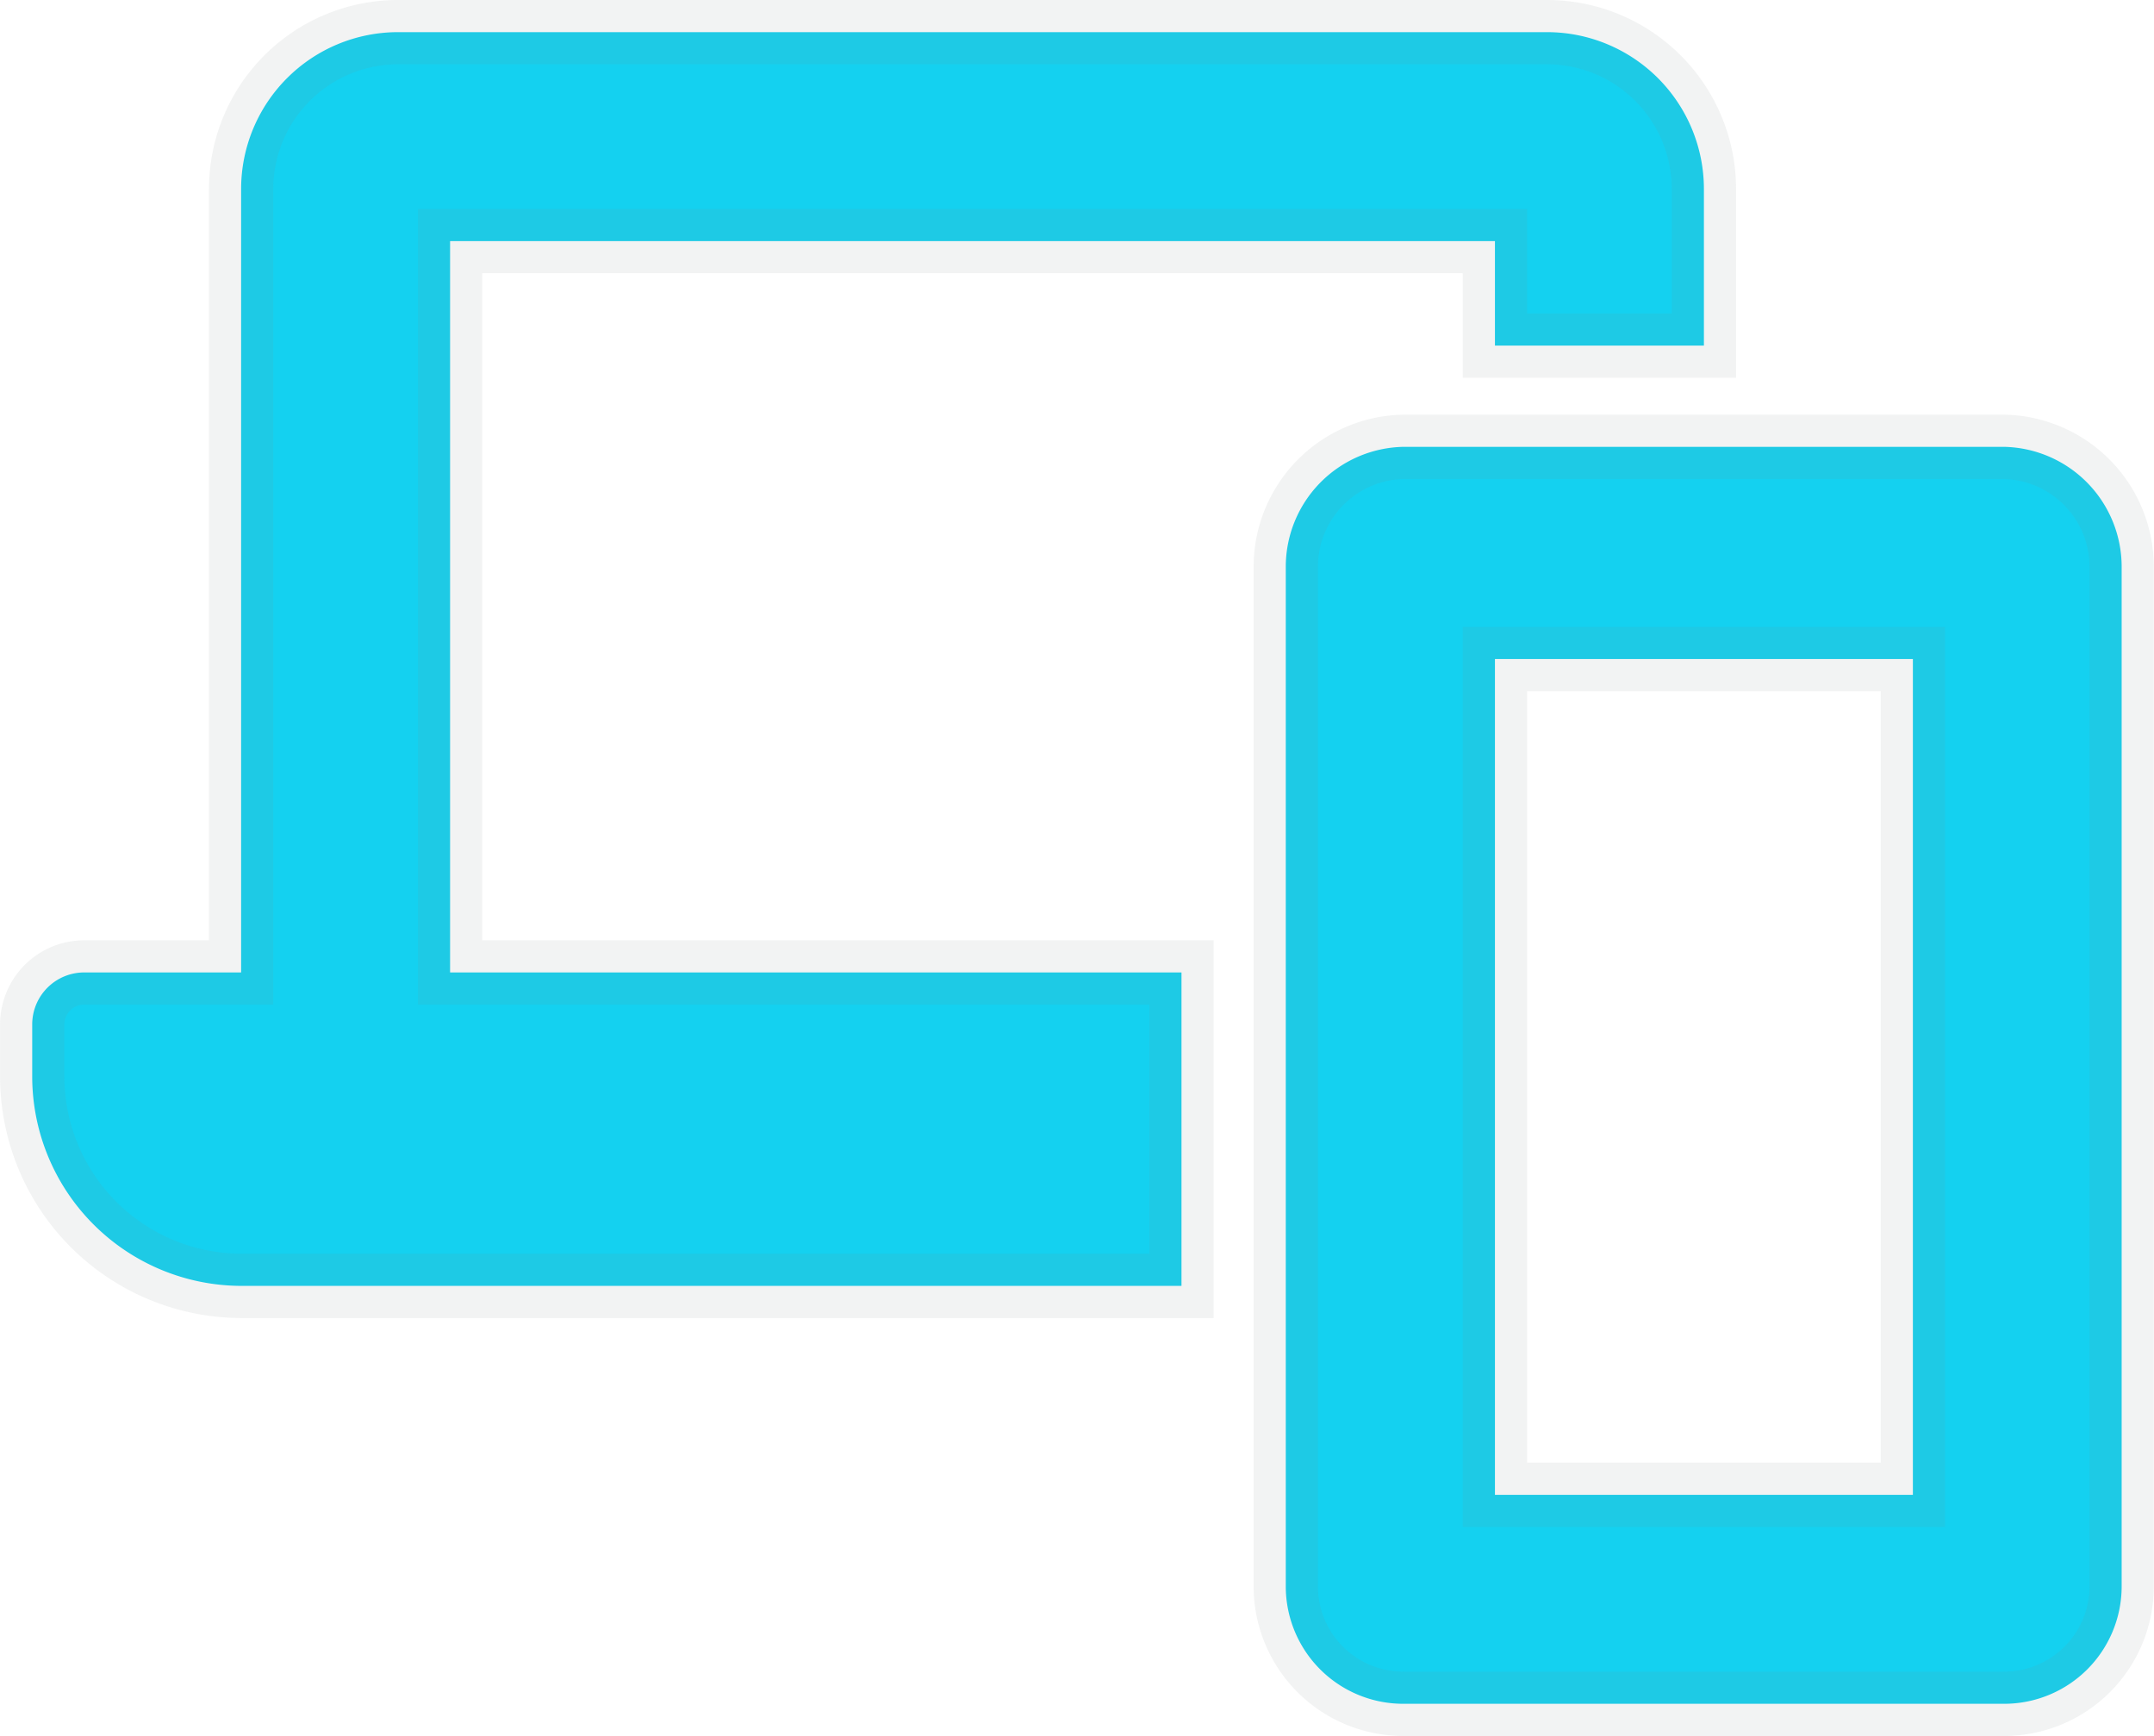 <svg xmlns="http://www.w3.org/2000/svg" width="33.5" height="27" viewBox="0 0 33.5 27"><path d="M27.447,6.7H18.1a1.867,1.867,0,0,0-1.828,1.874V24.422A1.827,1.827,0,0,0,18.1,26.25h9.344a1.827,1.827,0,0,0,1.828-1.828V8.578A1.867,1.867,0,0,0,27.447,6.7ZM26.025,23h-6.5V10h6.5ZM3.275,3.5h16.25V5.125h3.25V2.688A2.441,2.441,0,0,0,20.344.25H2.458A2.441,2.441,0,0,0,.025,2.688V14.875H-2.412a.809.809,0,0,0-.812.813V16.5A3.259,3.259,0,0,0,.019,19.75H14.65V14.875H3.275V3.5Z" transform="translate(3.725 0.25)" fill="#14d1f0" stroke="rgba(128,134,139,0.1)" stroke-width="1"/></svg>